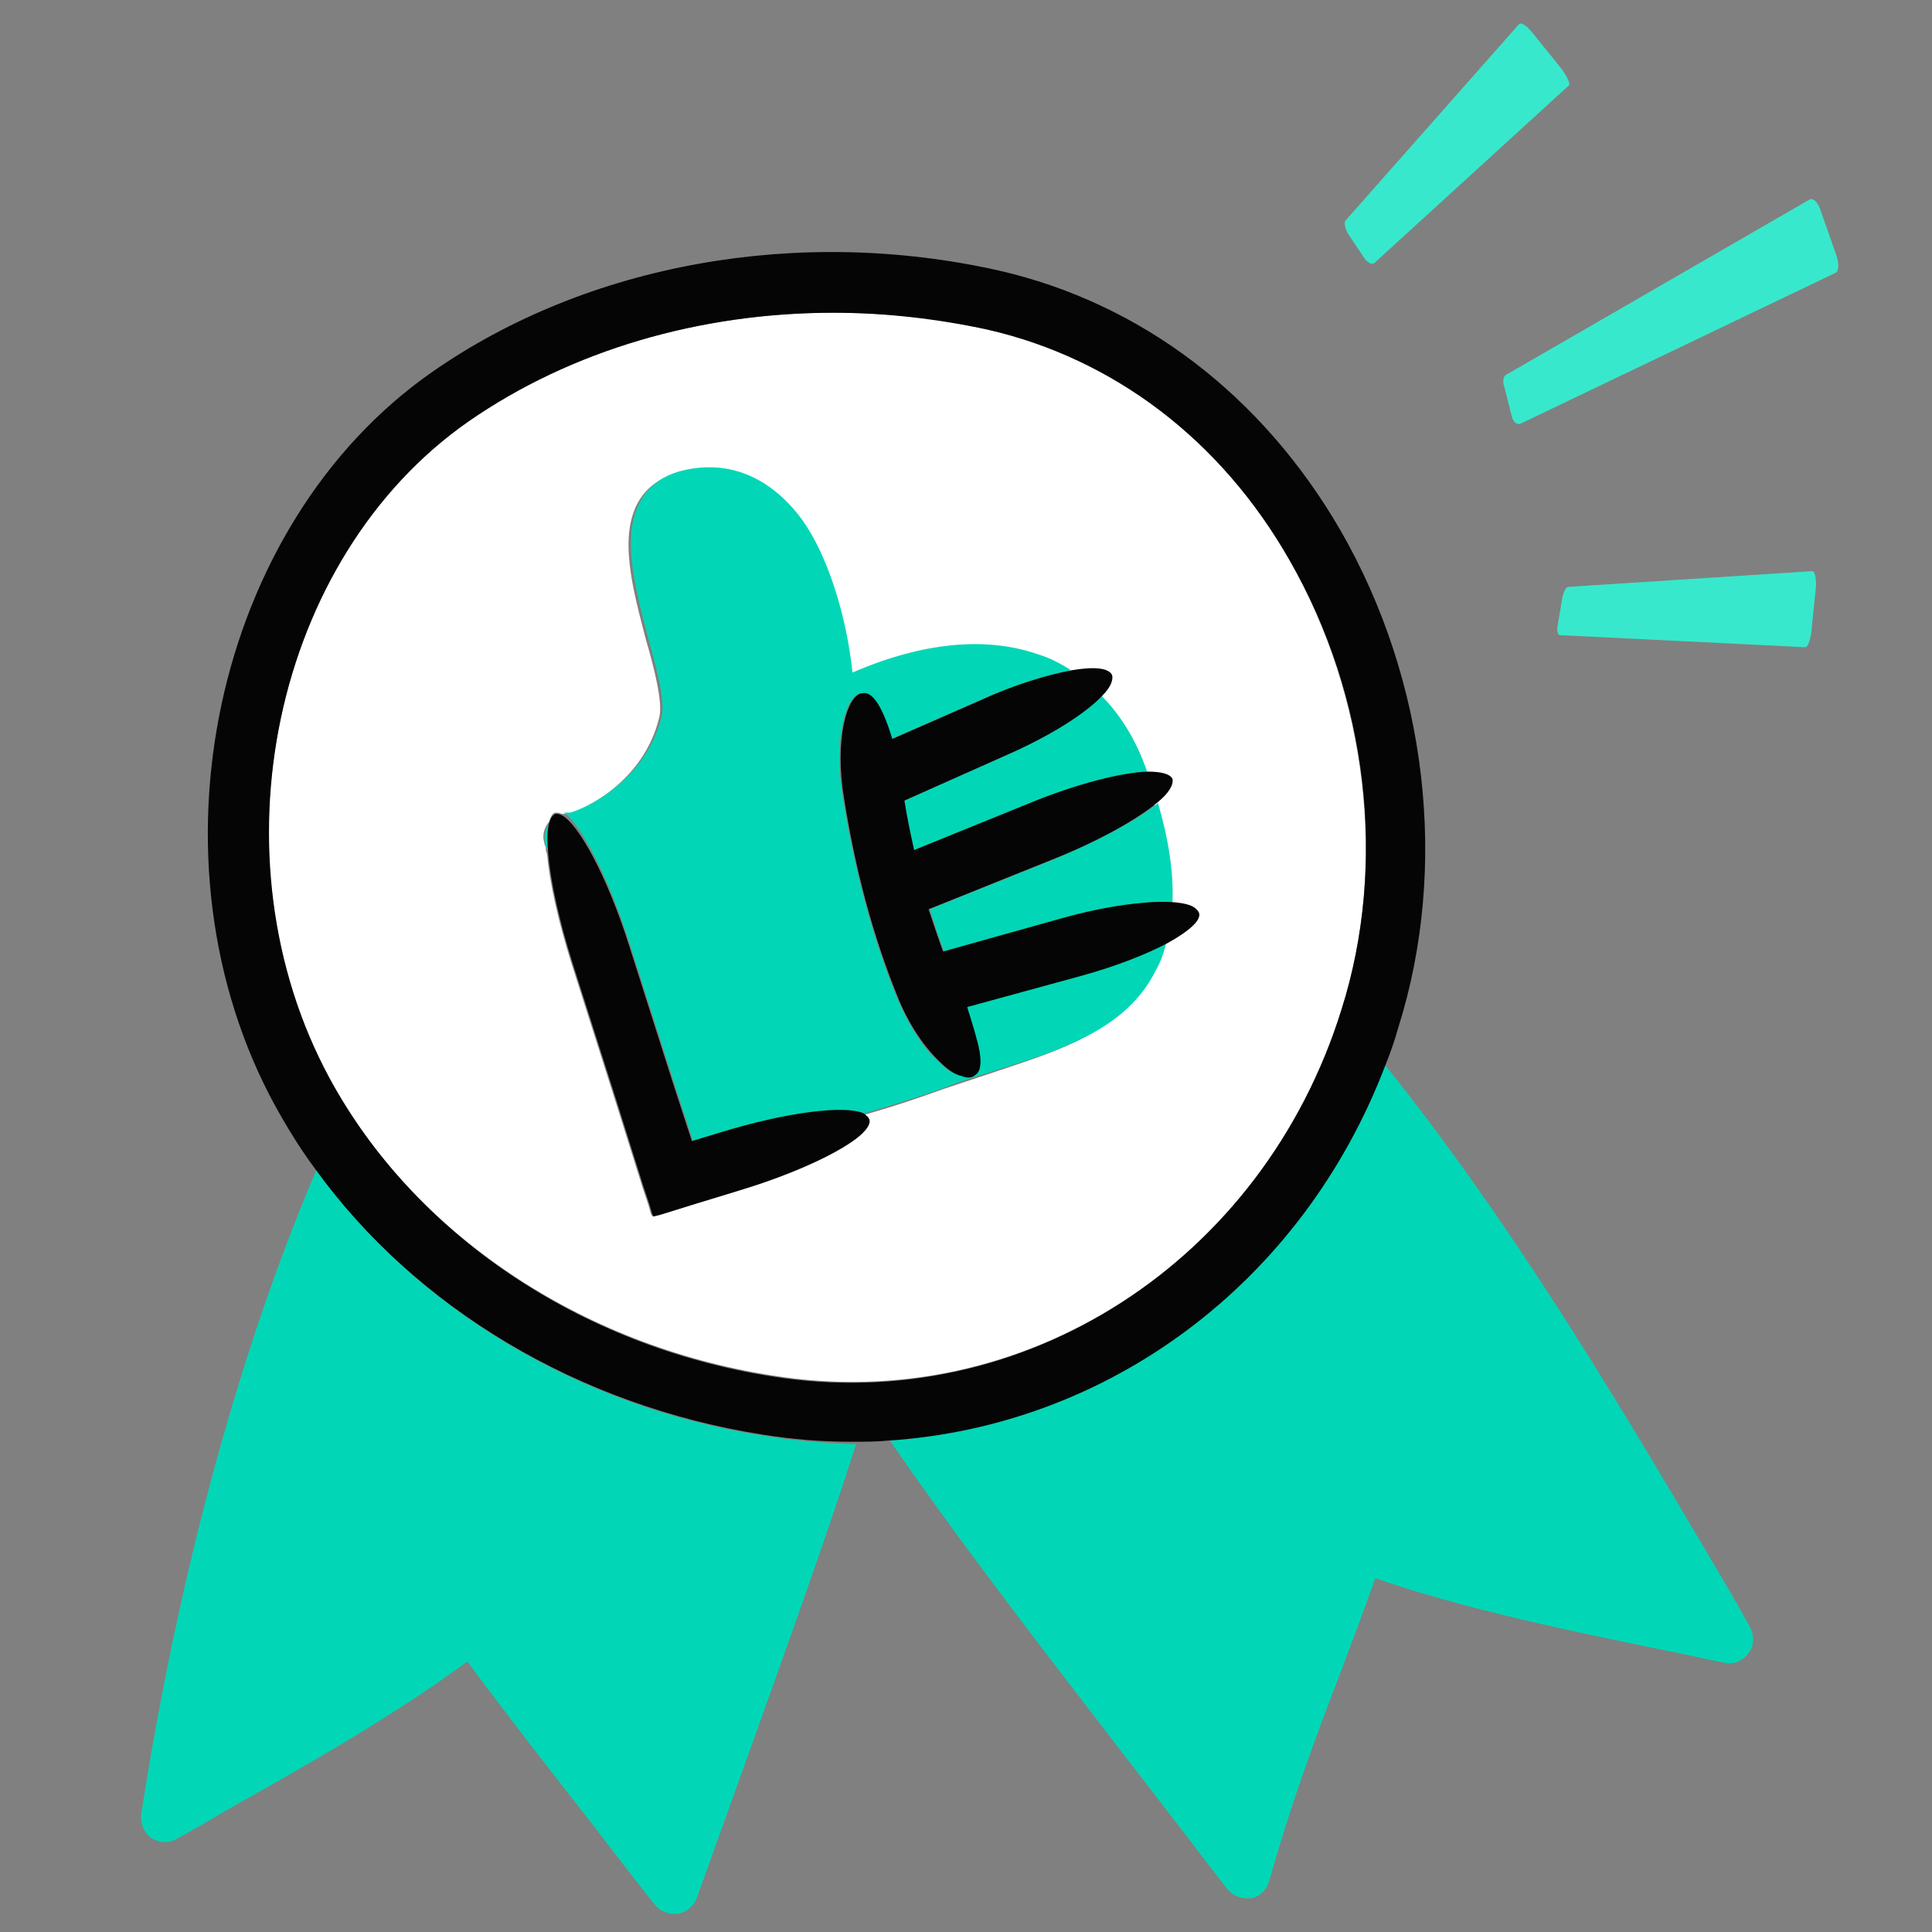 <?xml version="1.0" encoding="utf-8"?>
<!-- Generator: Adobe Illustrator 25.2.0, SVG Export Plug-In . SVG Version: 6.00 Build 0)  -->
<svg version="1.1" xmlns="http://www.w3.org/2000/svg" xmlns:xlink="http://www.w3.org/1999/xlink" x="0px" y="0px"
	 viewBox="0 0 160 160" style="enable-background:new 0 0 160 160;" xml:space="preserve">
<rect x="0" y="0" width="160" height="160" fill="#808080" stroke="none"/>
<style type="text/css">
	.st0{display:none;}
	.st1{display:inline;}
	.st2{fill:#FFFFFF;}
	.st3{fill:#617DF6;}
	.st4{fill:#89A0FF;}
	.st5{fill:#050505;}
	.st6{fill:none;stroke:#050505;stroke-width:5;stroke-linecap:round;stroke-linejoin:round;stroke-miterlimit:10;}
	.st7{fill:#89A0FF;stroke:#89A0FF;stroke-width:5;stroke-linecap:round;stroke-linejoin:round;stroke-miterlimit:10;}
	.st8{fill:#89A0FF;stroke:#050505;stroke-width:5;stroke-linecap:round;stroke-linejoin:round;stroke-miterlimit:10;}
	.st9{fill:#FFFFFF;stroke:#050505;stroke-width:5;stroke-linecap:round;stroke-linejoin:round;stroke-miterlimit:10;}
	.st10{fill:#89A0FF;stroke:#89A0FF;stroke-width:3;stroke-linecap:round;stroke-linejoin:round;stroke-miterlimit:10;}
	.st11{fill:#89A0FF;stroke:#89A0FF;stroke-width:4;stroke-linecap:round;stroke-linejoin:round;stroke-miterlimit:10;}
	.st12{fill:#01D7B6;stroke:#01D7B6;stroke-width:4;stroke-linecap:round;stroke-linejoin:round;stroke-miterlimit:10;}
	.st13{fill:#38E8CC;}
	.st14{fill:none;stroke:#01D7B6;stroke-width:5;stroke-linecap:round;stroke-linejoin:round;stroke-miterlimit:10;}
	.st15{fill:#01D7B6;stroke:#01D7B6;stroke-width:5;stroke-linecap:round;stroke-linejoin:round;stroke-miterlimit:10;}
	
		.st16{fill:none;stroke:#050505;stroke-width:5;stroke-linecap:round;stroke-linejoin:round;stroke-miterlimit:10;stroke-dasharray:5,8;}
	.st17{fill:none;stroke:#89A0FF;stroke-width:5;stroke-linecap:round;stroke-linejoin:round;stroke-miterlimit:10;}
	.st18{fill:#01D7B6;stroke:#01D7B6;stroke-width:3;stroke-linecap:round;stroke-linejoin:round;stroke-miterlimit:10;}
	.st19{fill:#38E8CC;stroke:#050505;stroke-width:5;stroke-linecap:round;stroke-linejoin:round;stroke-miterlimit:10;}
	.st20{fill:#01D7B6;}
	.st21{fill:#FFFFFF;stroke:#FFFFFF;stroke-width:3;stroke-linecap:round;stroke-linejoin:round;stroke-miterlimit:10;}
	.st22{fill:#F5F7FF;}
	.st23{fill:#050505;stroke:#050505;stroke-width:5;stroke-linecap:round;stroke-linejoin:round;stroke-miterlimit:10;}
	.st24{fill:#617DF6;stroke:#617DF6;stroke-width:4;stroke-linecap:round;stroke-linejoin:round;stroke-miterlimit:10;}
	.st25{fill:#FFFFFF;stroke:#FFFFFF;stroke-width:4;stroke-linecap:round;stroke-linejoin:round;stroke-miterlimit:10;}
	.st26{fill:#050505;stroke:#050505;stroke-width:3;stroke-linecap:round;stroke-linejoin:round;stroke-miterlimit:10;}
	.st27{fill:none;stroke:#617DF6;stroke-width:5;stroke-linecap:round;stroke-linejoin:round;stroke-miterlimit:10;}
	.st28{fill:none;}
</style>
<g id="REF_-_OFF" class="st0">
</g>
<g id="BG_-_OFF">
</g>
<g id="ART">
	<g id="New_Symbol_5">
	</g>
	<g id="New_Symbol_16">
	</g>
	<g id="New_Symbol_14">
	</g>
	<g id="New_Symbol_15">
	</g>
	<g id="New_Symbol_1">
	</g>
	<g id="New_Symbol_4">
	</g>
	<g id="New_Symbol_2">
	</g>
	<g id="New_Symbol">
	</g>
	<g id="New_Symbol_8">
	</g>
	<g id="New_Symbol_9">
	</g>
	<g id="New_Symbol_10">
	</g>
	<g id="New_Symbol_11">
	</g>
	<g id="New_Symbol_13">
	</g>
	<g id="New_Symbol_12">
	</g>
	<g id="New_Symbol_7">
	</g>
	<g>
		<path class="st20" d="M63.2,118.9c-15.3-2.4-28.7-10.5-37-22c-8.2,19.2-12.5,40.3-14.5,53.3c-0.1,0.8,0.2,1.5,0.8,2
			c0.6,0.4,1.5,0.5,2.1,0.1c1.3-0.7,2.7-1.5,4-2.3c6.6-3.7,14-7.9,20.1-12.4c3.5,4.7,6.7,8.8,10.3,13.4c1.6,2.1,3.3,4.3,5.2,6.7
			c0.4,0.5,1,0.8,1.6,0.8c0.1,0,0.2,0,0.3,0c0.7-0.1,1.3-0.6,1.6-1.3c1.4-3.9,2.8-7.8,4.2-11.7c3.3-9.2,6.5-18.1,9-25.9
			c-0.1,0-0.2,0-0.3,0C68.1,119.5,65.7,119.3,63.2,118.9z"/>
		<path class="st20" d="M141.2,128.3c-7.5-12.7-16.2-27.3-26.5-40.1c-6.9,18-22.9,29.8-41,31.1c5.4,7.9,12.5,17.1,19.9,26.7
			c2.7,3.5,5.4,7,8,10.4c0.4,0.5,1,0.8,1.6,0.8c0.1,0,0.3,0,0.4,0c0.7-0.1,1.3-0.7,1.5-1.4c1.7-6,3.5-11,5.5-16.2
			c1.1-2.9,2.2-5.8,3.3-8.9c7.5,2.6,16.3,4.4,24.1,6c1.6,0.3,3.2,0.7,4.8,1c0.8,0.2,1.6-0.2,2-0.8c0.5-0.6,0.5-1.5,0.1-2.2
			C143.7,132.5,142.5,130.5,141.2,128.3z"/>
		<path class="st13" d="M152.1,21.2l-1.3-3.7c-0.2-0.7-0.6-1.1-0.9-1l-25.1,14.5c-0.3,0.1-0.4,0.6-0.2,1.1l0.6,2.4
			c0.1,0.4,0.4,0.7,0.7,0.6L152,22.6C152.3,22.5,152.3,21.8,152.1,21.2z"/>
		<path class="st13" d="M150.1,47.3l-20.2,1.3c-0.2,0-0.4,0.4-0.5,0.8l-0.4,2.4c-0.1,0.4,0,0.8,0.2,0.8l20.3,1
			c0.2,0,0.4-0.5,0.5-1.2l0.4-3.9C150.4,47.9,150.3,47.3,150.1,47.3z"/>
		<path class="st13" d="M113,21.4c0.3,0.4,0.6,0.5,0.8,0.4l16.1-14.7c0.2-0.1-0.1-0.7-0.5-1.3l-2.5-3.1c-0.4-0.5-0.9-0.9-1.1-0.7
			l-14.4,16.3c-0.1,0.2,0,0.6,0.2,1L113,21.4z"/>
		<path class="st2" d="M111.1,83.6c3.8-12,2.1-25.9-4.3-37.2c-5.7-10-14.6-16.8-25-19.1c-4.2-1-8.5-1.4-12.8-1.4
			c-11,0-21.7,3.1-30.2,9C22.6,46.2,17.4,71,27.2,89.2c7,12.9,20.8,22.2,36.7,24.7C84.7,117.3,104.6,104.5,111.1,83.6z M61.1,98.6
			l-3.6,1.1l-2.9,0.9l-0.4,0.1c-0.1,0-0.1,0.1-0.2,0l-0.1-0.2l-0.2-0.7l-0.5-1.5l-2.2-7l-3.7-11.6c-1.1-3.5-1.8-6.7-2-9
			c-0.1-0.2-0.1-0.3-0.1-0.5c0-0.1-0.1-0.2-0.1-0.3l0,0c-0.1-0.4-0.1-0.5-0.1-0.6c0-0.5,0.2-0.9,0.5-1.3c0.1-0.4,0.3-0.7,0.5-0.7
			c0.2,0,0.3,0,0.5,0.1c0.1,0,0.1,0,0.2,0c0.1,0,0.2,0,0.3,0c1.3-0.3,6.3-2.6,7.6-8c0.3-1.2-0.4-4-1.1-6.4
			c-1.1-4.2-2.3-8.6-0.6-11.5c0.7-1.2,1.9-2,3.3-2.4c3.8-0.9,7.4,0.5,10,4c2.1,2.9,3.7,8,4.2,12.7c4.2-1.8,10.1-3.4,15.4-1.5
			c1,0.3,1.8,0.8,2.7,1.3c1.8-0.3,3-0.2,3.3,0.4c0.2,0.4-0.1,1-0.8,1.7c1.6,1.6,2.8,3.8,3.8,6.3c1.1,0,1.9,0.1,2.1,0.6
			c0.2,0.5-0.3,1.2-1.3,2c0.9,3.1,1.3,5.8,1.2,8.2c1.2,0.1,2,0.4,2.1,0.9c0.2,0.7-0.8,1.6-2.6,2.5c-0.2,0.8-0.5,1.6-0.9,2.4
			c-2.5,4.8-7.7,6.4-12.8,8.1c-1.5,0.5-3,1-4.5,1.5c-1.9,0.7-4.3,1.5-6.8,2.2c0.3,0.1,0.4,0.3,0.5,0.5C72.4,94,67.5,96.7,61.1,98.6z
			"/>
		<path class="st5" d="M114.7,88.3c0.4-1,0.8-2.1,1.1-3.2c4.2-13.3,2.4-28.7-4.8-41.2c-6.5-11.2-16.5-18.8-28.3-21.5
			c-16.5-3.7-34-0.6-46.9,8.4c-18.1,12.6-24.1,40.5-13,60.8c1,1.8,2.1,3.6,3.3,5.2c8.3,11.5,21.8,19.6,37,22
			c2.5,0.4,4.9,0.6,7.3,0.6c0.1,0,0.2,0,0.3,0c1,0,1.9,0,2.9-0.1C91.8,118.1,107.8,106.3,114.7,88.3z M64,114
			c-16-2.5-29.7-11.8-36.7-24.7C17.4,71,22.6,46.2,38.8,34.9c8.5-5.9,19.2-9,30.2-9c4.3,0,8.6,0.5,12.8,1.4
			c10.4,2.4,19.3,9.1,25,19.1c6.5,11.3,8.1,25.2,4.3,37.2C104.6,104.5,84.7,117.3,64,114z"/>
		<path class="st20" d="M45.6,68.1c-0.3,0.3-0.5,0.8-0.5,1.3c0,0.1,0,0.1,0.1,0.6l0,0c0,0.1,0.1,0.2,0.1,0.3c0,0.1,0.1,0.3,0.1,0.5
			C45.4,69.6,45.4,68.7,45.6,68.1z"/>
		<path class="st20" d="M52.2,78.3l3.7,11.6l1.5,4.6l2.3-0.7c5.5-1.7,10.3-2.2,11.9-1.6c2.6-0.8,5-1.5,6.8-2.2c1.5-0.6,3-1,4.5-1.5
			c5.1-1.6,10.4-3.3,12.8-8.1c0.4-0.7,0.7-1.5,0.9-2.4c-1.8,1-4.3,1.9-7.1,2.7l-9.5,2.6c0.4,1,0.6,1.9,0.8,2.7
			c0.2,0.7,0.3,1.3,0.3,1.8c0,0.5-0.1,0.9-0.4,1.1c-0.3,0.2-0.7,0.2-1.2,0.1C79,89,78.4,88.6,77.8,88c-1.3-1.1-2.5-3-3.5-5.3
			c-2.2-5.4-3.6-11-4.5-16.6c-0.8-4.7,0.2-8.7,1.6-8.7c0.9,0,1.8,1.5,2.4,3.8l7.3-3.2c2.9-1.3,5.6-2.1,7.6-2.5
			c-0.8-0.5-1.7-1-2.7-1.3c-5.4-1.9-11.3-0.3-15.4,1.5c-0.5-4.8-2.1-9.8-4.2-12.7c-2.6-3.5-6.1-5-10-4c-1.5,0.4-2.6,1.2-3.3,2.4
			c-1.7,2.9-0.5,7.3,0.6,11.5c0.7,2.5,1.4,5.2,1.1,6.4c-1.3,5.4-6.4,7.7-7.6,8c-0.1,0-0.2,0-0.3,0c-0.1,0-0.1,0-0.2,0
			C48,68.1,50.4,72.6,52.2,78.3z"/>
		<path class="st20" d="M87.2,71.2L77,75.3c0.4,1.2,0.7,2.3,1.2,3.5l10-2.8c3.6-1,6.9-1.4,8.9-1.3c0.1-2.4-0.3-5.1-1.2-8.2
			C94.2,67.9,91,69.6,87.2,71.2z"/>
		<path class="st20" d="M83.2,62.6l-8.3,3.7c0.2,1.4,0.5,2.8,0.8,4.1l9.6-3.9c3.9-1.6,7.6-2.5,9.7-2.6c-0.9-2.6-2.2-4.7-3.8-6.3
			C89.9,59,86.9,60.9,83.2,62.6z"/>
		<path class="st5" d="M72,92.7c-0.1-0.2-0.2-0.3-0.5-0.5c-1.5-0.7-6.4-0.1-11.9,1.6l-2.3,0.7l-1.5-4.6l-3.7-11.6
			c-1.8-5.7-4.2-10.1-5.6-10.8c-0.2-0.1-0.4-0.1-0.5-0.1c-0.2,0.1-0.4,0.3-0.5,0.7c-0.2,0.6-0.2,1.5-0.1,2.6c0.2,2.3,0.9,5.5,2,9
			l3.7,11.6l2.2,7l0.5,1.5l0.2,0.7l0.1,0.2c0,0.1,0.1,0,0.2,0l0.4-0.1l2.9-0.9l3.6-1.1C67.5,96.7,72.4,94,72,92.7z"/>
		<path class="st5" d="M81.2,58l-7.3,3.2c-0.7-2.3-1.5-3.9-2.4-3.8c-1.4,0-2.4,4-1.6,8.7c0.9,5.7,2.3,11.2,4.5,16.6
			c0.9,2.2,2.2,4.1,3.5,5.3c0.6,0.6,1.2,1,1.7,1.1c0.5,0.2,0.9,0.2,1.2-0.1c0.3-0.2,0.4-0.6,0.4-1.1c0-0.5-0.1-1.1-0.3-1.8
			c-0.2-0.8-0.5-1.7-0.8-2.7l9.5-2.6c2.9-0.8,5.4-1.8,7.1-2.7c1.8-1,2.8-1.9,2.6-2.5C99,75,98.3,74.8,97,74.7
			c-2-0.1-5.3,0.3-8.9,1.3l-10,2.8c-0.4-1.1-0.8-2.3-1.2-3.5l10.2-4.1c3.8-1.5,7-3.3,8.7-4.7c1-0.8,1.4-1.5,1.3-2
			c-0.2-0.4-0.9-0.6-2.1-0.6c-2.2,0.1-5.8,1-9.7,2.6l-9.6,3.9c-0.3-1.4-0.6-2.8-0.8-4.1l8.3-3.7c3.7-1.6,6.7-3.5,8.1-5
			c0.7-0.7,0.9-1.3,0.8-1.7c-0.3-0.6-1.5-0.7-3.3-0.4C86.7,55.9,84,56.7,81.2,58z"/>
	</g>
</g>
</svg>
